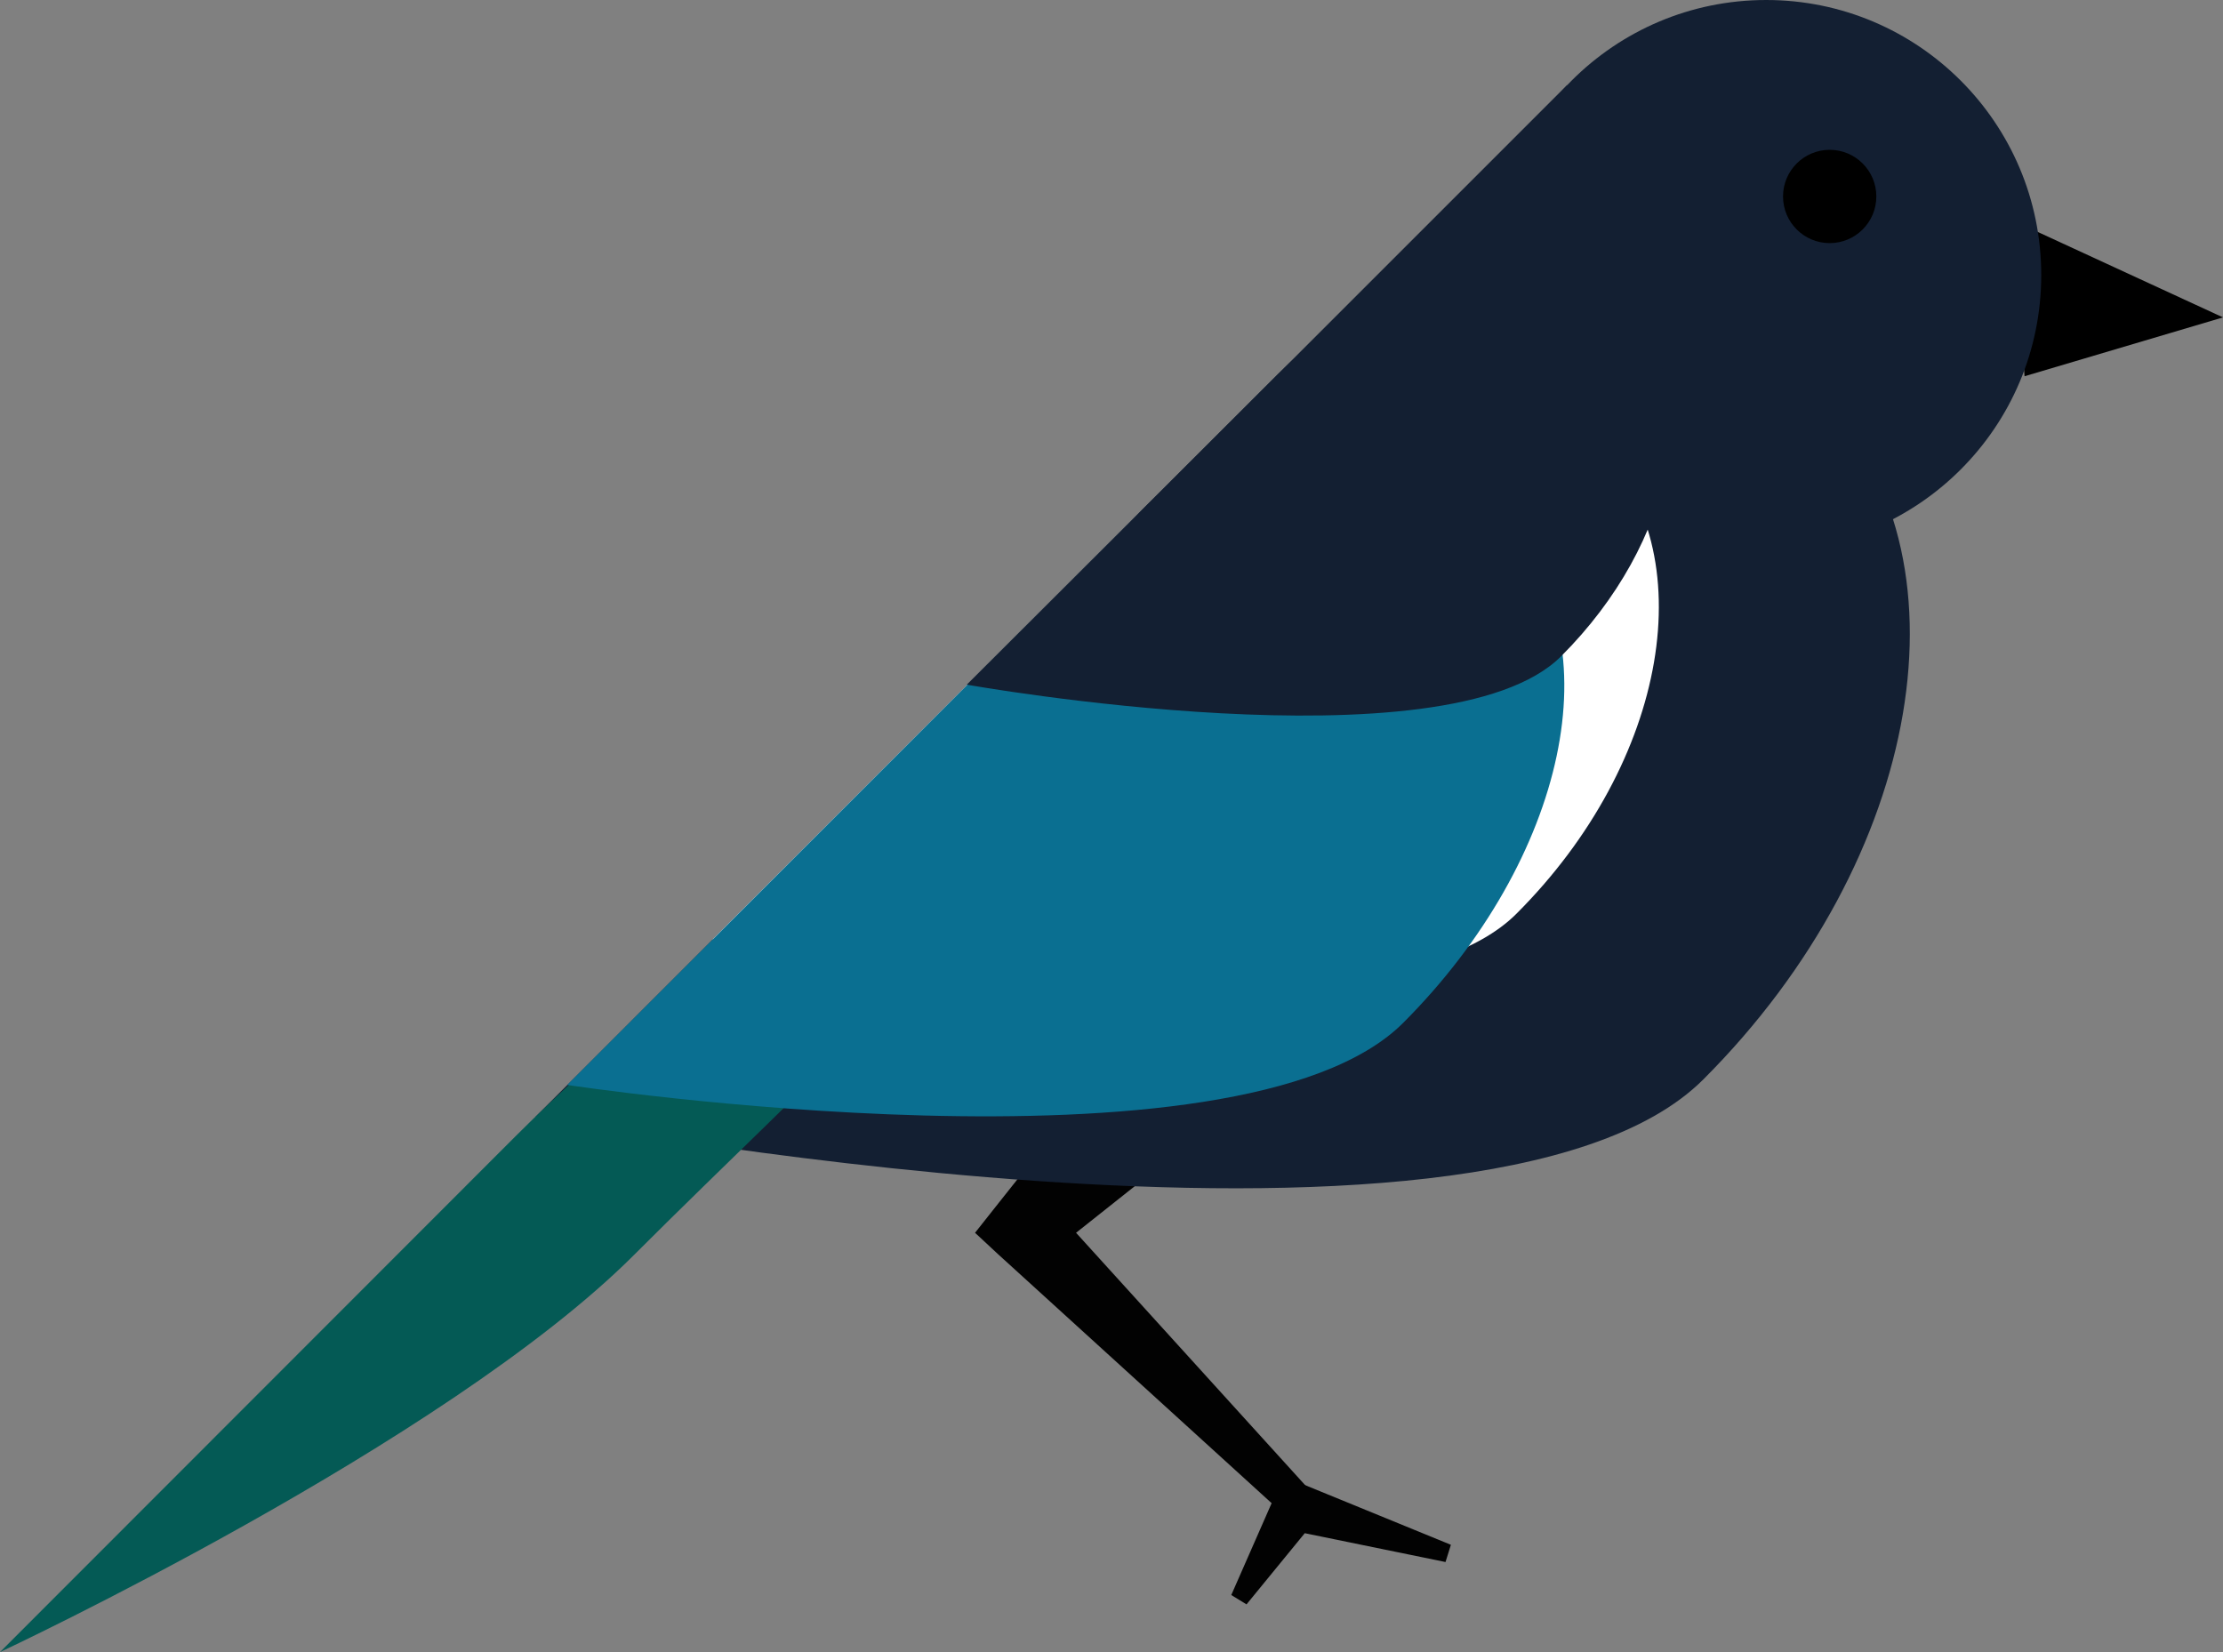 <svg id="Layer_1" data-name="Layer 1" xmlns="http://www.w3.org/2000/svg" viewBox="0 0 123.89 92.08"><rect x="0" y="0" width="123.89" height="92.08" fill="#808080" stroke="none"/><defs><style>.cls-1{fill:#020202;}.cls-2{fill:#131f32;}.cls-3{fill:#045a55;}.cls-4{fill:#fff;}.cls-5{fill:#0a6f91;}</style></defs><title>ngb-bird-logo</title><polygon class="cls-1" points="77.04 55.16 70.38 48.5 55.63 67.08 54.34 68.71 55.63 69.91 72.21 85 73.54 83.66 59.97 68.71 77.04 55.16"/><polygon points="112.27 12.33 123.89 17.69 112.83 20.97 112.27 12.33"/><path class="cls-2" d="M114.22,94c-12.3,12.31-65.09,2.09-65.09,2.09L82.72,62.49c12.3-12.3,29.33-15.22,38-6.52S126.53,81.69,114.22,94Z" transform="translate(-19.29 -33.84)"/><path class="cls-3" d="M54.62,103.79c-10.52,10.52-35.33,22.13-35.33,22.13L48,97.19C58.54,86.67,69.18,80.25,71.78,82.85S65.14,93.27,54.62,103.79Z" transform="translate(-19.29 -33.84)"/><circle class="cls-2" cx="98.43" cy="15.33" r="15.33"/><circle cx="101.97" cy="10.95" r="2.6"/><rect class="cls-2" x="74.12" y="52.04" width="47.31" height="22.28" transform="translate(-35.33 53.81) rotate(-45)"/><polygon class="cls-2" points="109.98 24.05 105.04 28.99 100.75 21.42 109.98 24.05"/><path class="cls-4" d="M103.8,84.77C95.34,93.24,59,86.2,59,86.2L82.12,63.09c8.47-8.47,20.18-10.48,26.17-4.49S112.27,76.31,103.8,84.77Z" transform="translate(-19.29 -33.84)"/><path class="cls-5" d="M97.48,90.86C88.32,100,50.9,94.31,50.9,94.31l25-25c9.16-9.16,21.42-11.76,27.37-5.8S106.64,81.7,97.48,90.86Z" transform="translate(-19.29 -33.84)"/><path class="cls-2" d="M106.29,70.42C99.93,76.78,73.17,72,73.17,72L90.54,54.66c6.36-6.36,15-8,19.4-3.64S112.66,64.06,106.29,70.42Z" transform="translate(-19.29 -33.84)"/><polygon class="cls-1" points="68.62 88.9 71.08 83.3 71.52 82.29 72.6 82.72 80.86 86.1 80.56 87.06 71.82 85.27 73.34 84.69 69.47 89.42 68.62 88.9"/></svg>